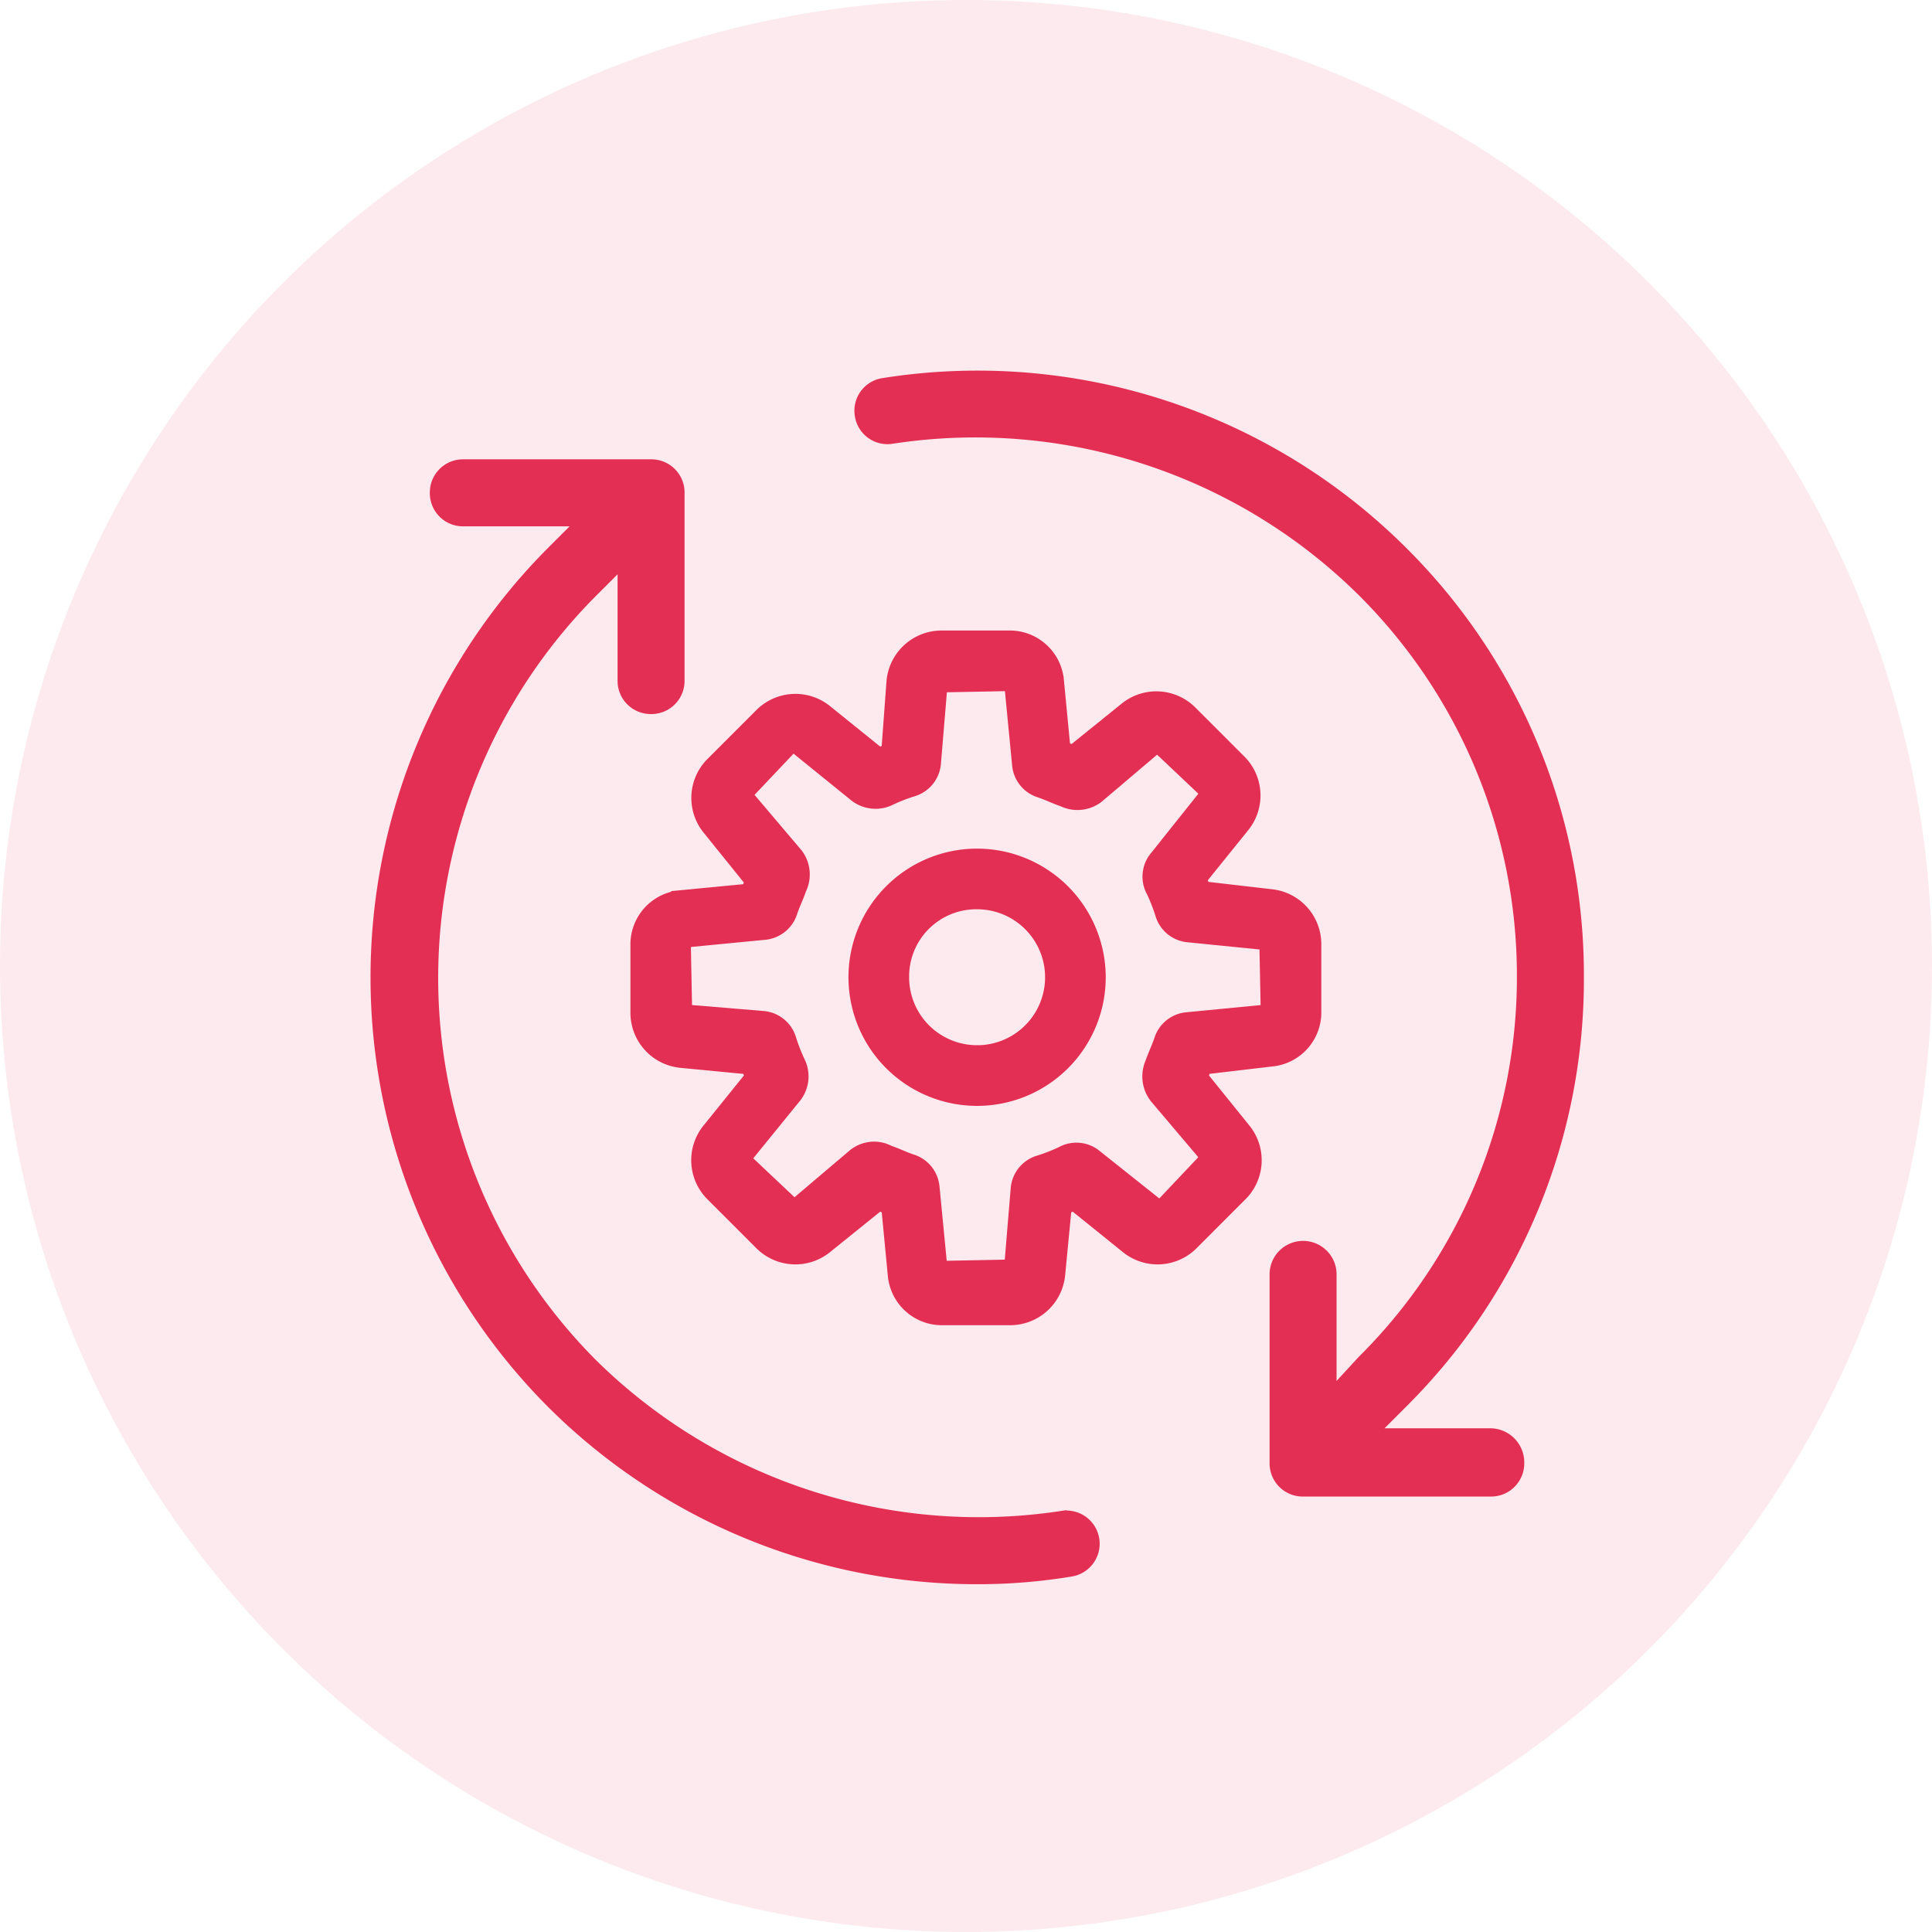 <svg xmlns="http://www.w3.org/2000/svg" width="67" height="67" viewBox="0 0 67 67">
  <g id="Group_7489" data-name="Group 7489" transform="translate(-791 -2025)">
    <circle id="Ellipse_49" data-name="Ellipse 49" cx="33.5" cy="33.5" r="33.5" transform="translate(791 2025)" fill="#e42f54" opacity="0.1"/>
    <g id="Group_7370" data-name="Group 7370" transform="translate(-1244.913 2065.961)">
      <path id="Path_8090" data-name="Path 8090" d="M2108.977,8.721h-4.047l1.012-1.012a20.724,20.724,0,0,0,6.114-14.78,20.724,20.724,0,0,0-6.114-14.78,20.9,20.9,0,0,0-18.035-5.85.993.993,0,0,0-.836,1.144.993.993,0,0,0,1.144.836,19.048,19.048,0,0,1,16.275,5.279,18.774,18.774,0,0,1,5.543,13.328,18.7,18.7,0,0,1-5.543,13.328l-1.011,1.1V3.266a1.012,1.012,0,1,0-2.023,0v6.51a1,1,0,0,0,1.011,1.012h6.51a1,1,0,0,0,1.011-1.012A1.033,1.033,0,0,0,2108.977,8.721Z" transform="translate(-21.365 0)" fill="#e42f54" stroke="#e42f54" stroke-width="0.3"/>
      <path id="Path_8091" data-name="Path 8091" d="M2072.743,15.5a19.049,19.049,0,0,1-16.275-5.279,18.93,18.93,0,0,1,0-26.7l1.012-1.012v4.047a1,1,0,0,0,1.011,1.012,1,1,0,0,0,1.012-1.012v-6.51a1,1,0,0,0-1.012-1.012h-6.51a1,1,0,0,0-1.012,1.012,1,1,0,0,0,1.012,1.012h4.047l-1.012,1.012a20.947,20.947,0,0,0,0,29.56,20.9,20.9,0,0,0,14.824,6.114,19.763,19.763,0,0,0,3.211-.264,1,1,0,1,0-.308-1.979Z" transform="translate(0 -3.916)" fill="#e42f54" stroke="#e42f54" stroke-width="0.3"/>
      <path id="Path_8092" data-name="Path 8092" d="M2091.47,7.354a1.733,1.733,0,0,0,1.583-1.76V3.263a1.767,1.767,0,0,0-1.583-1.76l-2.288-.264c-.044-.088-.044-.132-.088-.22l1.452-1.8a1.762,1.762,0,0,0-.132-2.375l-1.672-1.672a1.762,1.762,0,0,0-2.375-.132l-1.8,1.452c-.088-.044-.132-.044-.22-.088l-.22-2.287a1.733,1.733,0,0,0-1.76-1.584h-2.331a1.767,1.767,0,0,0-1.76,1.584l-.176,2.375c-.088.044-.132.044-.22.088l-1.8-1.452a1.762,1.762,0,0,0-2.375.132l-1.672,1.672A1.762,1.762,0,0,0,2071.9-.7l1.452,1.8c-.044.044-.044.132-.088.22l-2.287.22a1.733,1.733,0,0,0-1.583,1.76V5.638a1.767,1.767,0,0,0,1.583,1.76l2.287.22c.044.088.044.132.088.22l-1.452,1.8a1.762,1.762,0,0,0,.132,2.375l1.672,1.672a1.762,1.762,0,0,0,2.375.132l1.8-1.452c.088.044.132.044.22.088l.22,2.287a1.732,1.732,0,0,0,1.759,1.584h2.332a1.767,1.767,0,0,0,1.759-1.584l.22-2.287c.088-.044.132-.044.22-.088l1.8,1.452a1.762,1.762,0,0,0,2.375-.132l1.671-1.672a1.762,1.762,0,0,0,.132-2.375l-1.452-1.8c.044-.088.044-.132.088-.22Zm-4.047,1.276,1.715,2.023-1.539,1.628-2.156-1.716a1.126,1.126,0,0,0-1.276-.132,5.875,5.875,0,0,1-.792.308,1.134,1.134,0,0,0-.792.968l-.22,2.639-2.287.044-.264-2.727a1.133,1.133,0,0,0-.792-.968c-.264-.088-.528-.22-.792-.308a1.171,1.171,0,0,0-.528-.132,1.2,1.2,0,0,0-.748.264l-2.023,1.716L2073.3,10.7l1.715-2.111a1.209,1.209,0,0,0,.132-1.276,5.88,5.88,0,0,1-.308-.792,1.133,1.133,0,0,0-.968-.792l-2.639-.22-.044-2.287,2.727-.264a1.134,1.134,0,0,0,.968-.792c.088-.264.22-.528.308-.792A1.219,1.219,0,0,0,2075.062.1l-1.715-2.023,1.54-1.628L2077-1.84a1.21,1.21,0,0,0,1.276.132,5.9,5.9,0,0,1,.792-.308,1.133,1.133,0,0,0,.792-.968l.22-2.639,2.287-.044.264,2.727a1.133,1.133,0,0,0,.792.968c.264.088.528.22.792.308a1.22,1.22,0,0,0,1.276-.132l2.023-1.716,1.628,1.54L2087.423.184a1.126,1.126,0,0,0-.132,1.276,5.884,5.884,0,0,1,.308.792,1.133,1.133,0,0,0,.968.792l2.639.264.044,2.2-2.727.264a1.133,1.133,0,0,0-.968.792c-.088.264-.22.528-.308.792A1.241,1.241,0,0,0,2087.423,8.63Z" transform="translate(-11.468 -11.478)" fill="#e42f54" stroke="#e42f54" stroke-width="0.3"/>
      <path id="Path_8093" data-name="Path 8093" d="M2090.9,9.73a4.311,4.311,0,1,0,4.311,4.311A4.318,4.318,0,0,0,2090.9,9.73Zm0,6.818a2.506,2.506,0,0,1-2.507-2.507,2.479,2.479,0,0,1,2.507-2.507,2.507,2.507,0,1,1,0,5.015Z" transform="translate(-21.102 -21.112)" fill="#e42f54" stroke="#e42f54" stroke-width="0.3"/>
    </g>
  </g>
</svg>

